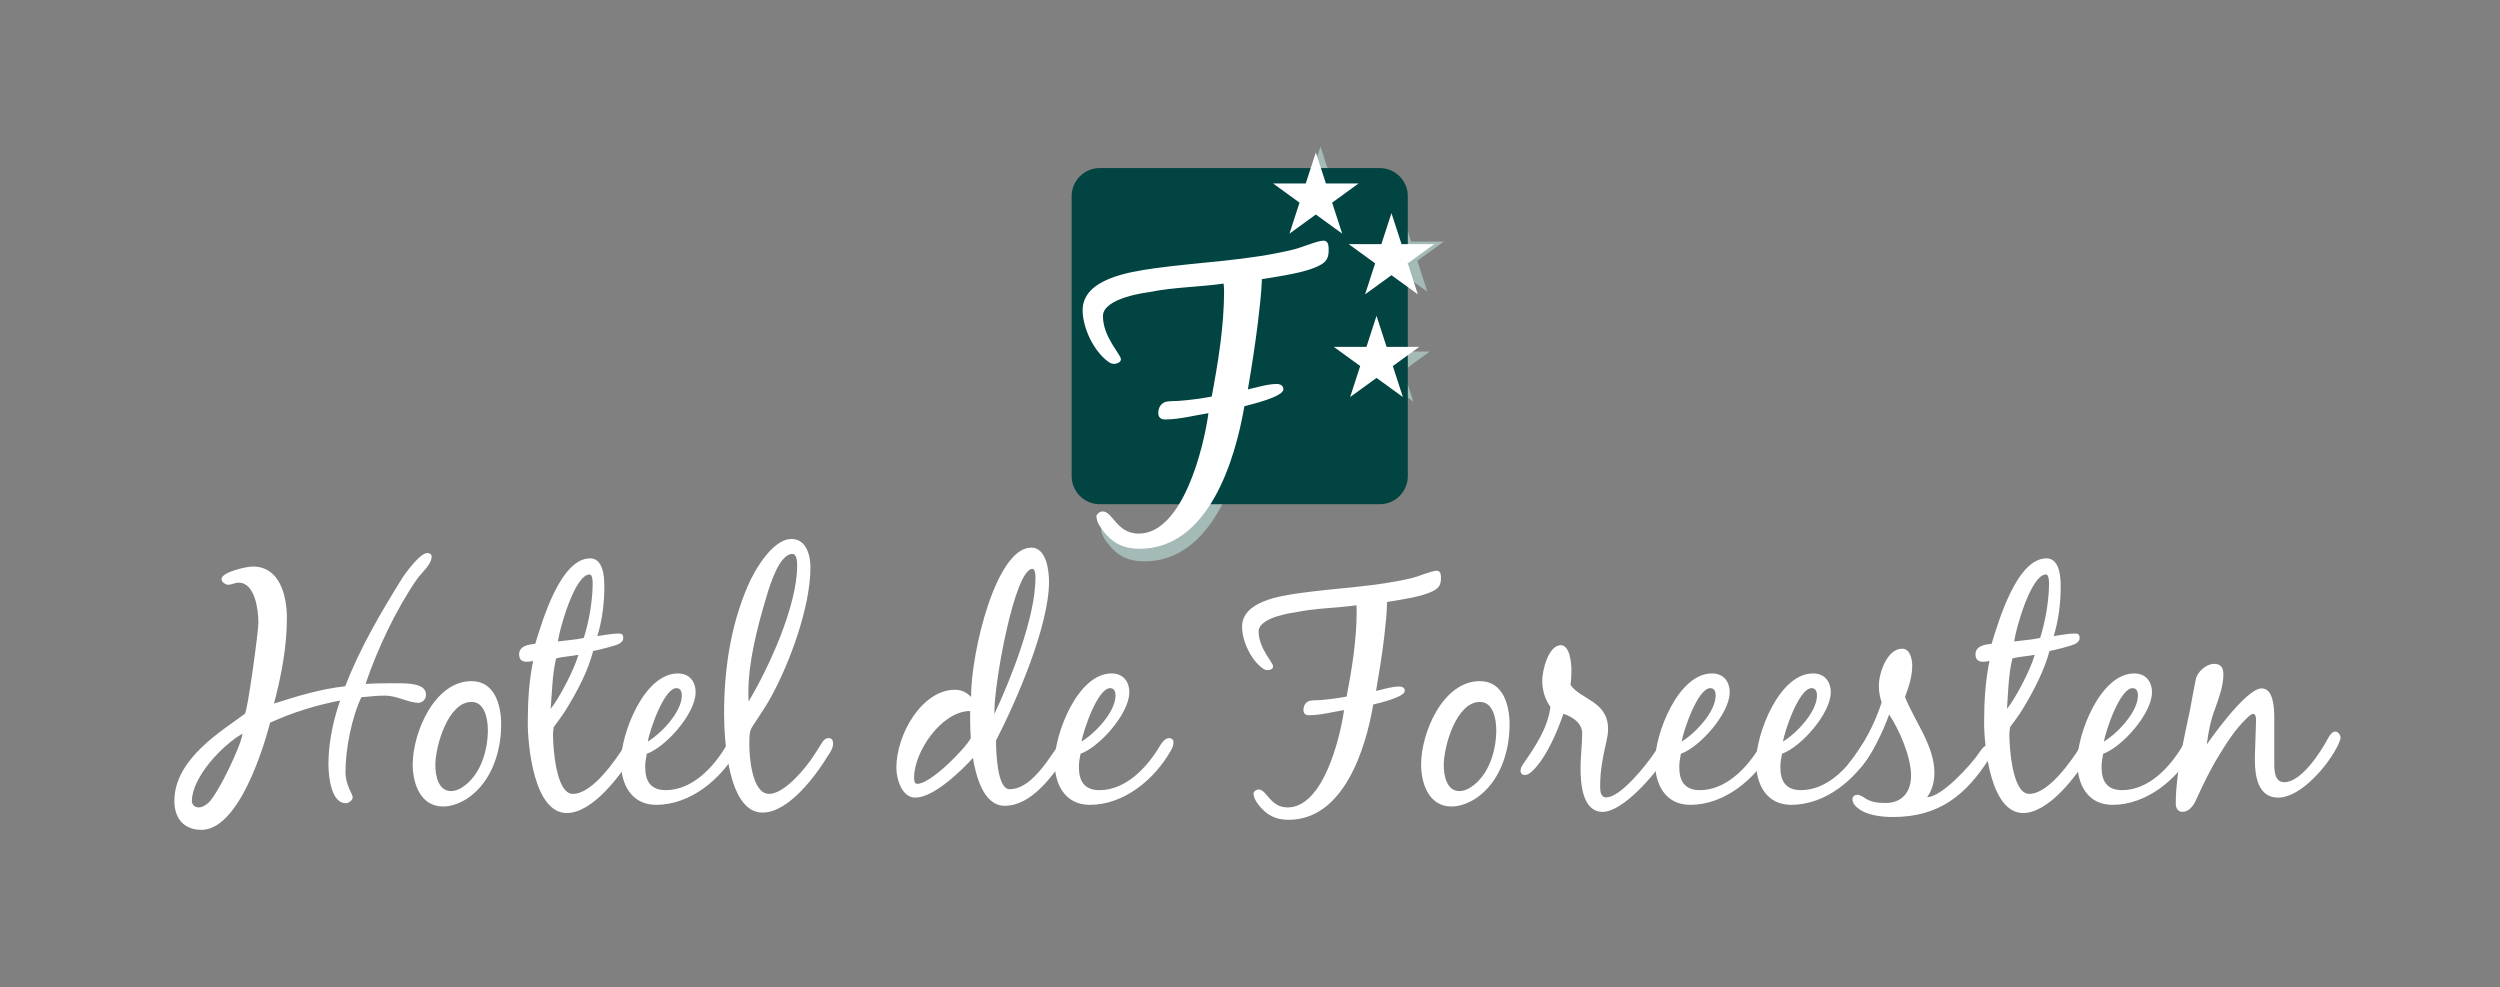<?xml version="1.0" encoding="utf-8"?>
<!-- Generator: Adobe Illustrator 27.4.0, SVG Export Plug-In . SVG Version: 6.00 Build 0)  -->
<svg version="1.1" id="Layer_1" xmlns="http://www.w3.org/2000/svg" xmlns:xlink="http://www.w3.org/1999/xlink" x="0px" y="0px"
	 width="1071px" height="423px" viewBox="0 0 1071 423" style="enable-background:new 0 0 1071 423;" xml:space="preserve">
<rect x="0" y="0" width="1071" height="423" fill="#808080" stroke="none"/>
<style type="text/css">
	.st0{fill:#FFFFFF;}
	.st1{fill:#A4BAB7;}
	.st2{fill:#014442;}
</style>
<g>
	<path class="st0" d="M164.9,298c-3.4,0-6.8,0.4-10.1,0.7c-4.2,8.8-6.8,22.4-6.8,32.1c0,5.3,3.1,9.6,3.1,10.7c0,1.4-1.8,2.6-3,2.6
		c-5.9,0-7.4-10.5-7.4-16.7c0-9.2,2-18.6,5-27.3c-10.3,2-20.4,5.1-30,9.5c0,0-11.2,45.9-29.4,45.9c-7.7,0-11.6-5.1-11.6-12.4
		c0-18.1,20.7-30.2,30.2-37.3c1.1-0.8,5.8-35.1,5.8-39.1c0-5.3-1.4-17.1-8.5-17.1c-1.6,0-2.8,0.9-4.5,0.9c-1.1,0-2.8-1.2-2.8-2.4
		c0-3.1,10.8-5.4,13.4-5.4c11.7,0,14.6,12.7,14.6,22.1c0,12.3-2.4,24.7-5.5,36.6c10-3.2,20.1-6.3,30.5-7.4
		c6.3-16.5,15.8-32.5,24.7-46.8c0,0,7-10.3,10.5-10.3c0.9,0,1.8,0.5,1.8,1.5c0,3.5-4.3,6.9-6.2,9.6c-8.9,12.8-17.1,30.1-22.1,45
		c4.5-0.3,8.8-0.3,13.2-0.3c5.4,0,12.7,0.1,12.7,4.9c0,2-1.5,3.5-3.5,3.5C174.4,300.8,169.9,298,164.9,298z M82.2,343.2
		c0,1.5,1.3,2.7,2.8,2.7c1.8,0,3.4-1.1,4.6-2.3c3.9-3.9,13.6-23.8,14.3-29.3C95.3,319.1,82.2,333,82.2,343.2z"/>
	<path class="st0" d="M202,291.8c10,0,12.7,10.4,12.7,18.5c0,11.9-4.2,24.8-14.4,31.7c-3.1,2-6.8,3.5-10.5,3.5c-9.7,0-13-9.9-13-18
		C176.8,314.1,186,291.8,202,291.8z M186.5,327.8c0,4.3,1.2,11.1,6.7,11.1c2.3,0,4.5-1.2,6.2-2.6c6.8-5.3,9.6-15.3,9.6-23.5
		c0-4.5-1.2-12.1-7-12.1C191.9,300.7,186.5,319.7,186.5,327.8z"/>
	<path class="st0" d="M242.9,303.3c-1.6,2.8-5.7,8.2-5.7,8.2c-0.1,0.7-0.3,2.3-0.3,3c0,5.4,1.2,25.6,8.5,25.6
		c8.4,0,18.2-14.3,22.3-20.8c0.7-1.2,2-3.1,3.5-3.1c1.1,0,1.9,0.9,1.9,2c0,2-1.1,3.8-2.2,5.5c-5.1,8.6-17.1,24.6-28.1,24.6
		c-14,0-16.7-28.6-16.7-38.7c0-8.8,0.5-17.8,2.3-26.5c-0.9,0.3-1.9,0.4-2.8,0.4c-2.2,0-3.2-1.1-3.2-3.2c0-3.6,4-4.2,6.9-4.5
		c3-9.7,10.8-36.6,23.5-36.6c5.7,0,6.1,8.1,6.1,12.1c0,7-0.9,14.4-3,21.2c3.1-0.4,6.1-1.1,9.2-1.1c1.2,0,1.9,0.4,1.9,1.8
		s-0.7,1.9-1.8,2.6c-1.3,0.8-9,2.7-11.1,3.1C252,287.2,247.4,296,242.9,303.3z M235.9,303.7c4-5.1,10.1-16.9,11.9-23.2
		c-3.2,0.7-6.5,0.7-9.6,1.6C236.6,289.1,236.5,296.5,235.9,303.7z M239,274.8c3.6-0.5,7.4-0.7,11.1-1.5c2.2-6.9,3.8-16.1,3.8-23.2
		c0-0.8,0-4-1.3-4C246.3,246,239.7,269.4,239,274.8z"/>
	<path class="st0" d="M266,326.4c0-12.1,9.9-37.9,24.4-37.9c4.9,0,7.6,3.4,7.6,8.1c0,9-12.7,23.4-20.9,26.3
		c-0.4,1.9-0.7,3.8-0.7,5.7c0,6.1,2.4,9.9,8.8,9.9c11.3,0,20.4-9.7,25.8-18.8c0.8-1.3,2.2-3.5,4-3.5c0.8,0,1.9,0.5,1.9,1.5
		c0,1.8-0.4,2.6-1.2,4c-7,12.3-20,23.1-34.7,23.1C270.4,344.7,266,335.9,266,326.4z M277.5,317.7c5.8-3.5,14.6-12.7,14.6-19.8
		c0-1.5-0.5-3.1-2.3-3.1C284.4,294.8,278.3,313,277.5,317.7z"/>
	<path class="st0" d="M310.2,305.6c0-18.8,2.8-37.7,10.3-54.9c2.8-6.5,10.5-19.8,18.6-19.8c6.3,0,8.1,7,8.1,12.1
		c0,16.9-8.8,40.9-16.9,55.6c-1.9,3.6-4.3,6.9-6.5,10.4c-0.7,1.1-1.9,2.7-2.3,3.9c-0.5,1.5-0.5,4.3-0.5,5.9c0,5.3,1.1,21.3,8.5,21.3
		c6.6,0,15.8-11.2,19.2-16.5l3.5-5.5c0.7-1.1,1.5-1.9,2.8-1.9c1.5,0,1.9,1.2,1.9,2.4c0,1.6-0.9,3.2-1.9,4.7l-0.1,0.1
		c-5.3,8.8-17,24.7-28.2,24.7C311.7,348.2,310.2,316.1,310.2,305.6z M328.3,255.8c-3.9,13-7.7,27.8-7.7,40.8c0,1.4,0,2.6,0.1,3.9
		c8.8-14.7,20.8-41,20.8-58.2c0-1.2,0-5-2-5C333.8,237.3,329.8,250.8,328.3,255.8z"/>
	<path class="st0" d="M392.1,341.7c-5.8,0-8.1-8.1-8.1-12.7c0-14.6,11.1-33.5,25.1-33.5c2.7,0,5.1,1.1,6.9,3.1
		c0-19.3,10.7-64,25.8-64c6.5,0,7.6,9.9,7.6,14.6c0,18.9-13.9,51-22.7,68c0,3.9,0.3,20.9,5.8,20.9c12.4,0,21.3-22.9,25-22.9
		c1.6,0,2.3,0.9,2.3,2.2c0,1.9-1.6,4.3-2.7,5.9c-6.1,9-15.1,21.9-26.7,21.9c-9.3,0-12.4-13.4-13.6-20.5
		C411.7,330.3,400,341.7,392.1,341.7z M391.6,333.1c0,0.9,0,2.7,1.4,2.7c5.7,0,20.5-15,22.9-19.6c-0.3-3.9-0.3-7.7-0.3-11.6
		C403.5,304.6,391.6,321.9,391.6,333.1z M425.9,306.1c7.2-15.3,17.7-41.8,17.7-58.6c0-0.7,0-3.8-1.3-3.8c-7.6,0-16.3,48.5-16.3,61
		v1.4H425.9z"/>
	<path class="st0" d="M451.8,326.4c0-12.1,9.9-37.9,24.4-37.9c4.9,0,7.6,3.4,7.6,8.1c0,9-12.7,23.4-20.9,26.3
		c-0.4,1.9-0.7,3.8-0.7,5.7c0,6.1,2.4,9.9,8.8,9.9c11.3,0,20.4-9.7,25.8-18.8c0.8-1.3,2.2-3.5,4-3.5c0.8,0,1.9,0.5,1.9,1.5
		c0,1.8-0.4,2.6-1.2,4c-7,12.3-20,23.1-34.7,23.1C456.1,344.7,451.8,335.9,451.8,326.4z M463.3,317.7c5.8-3.5,14.6-12.7,14.6-19.8
		c0-1.5-0.5-3.1-2.3-3.1C470.2,294.8,464.1,313,463.3,317.7z"/>
	<path class="st0" d="M593,272.8c-0.9,7.8-2.2,15.5-3.5,23.2c3.2-0.7,6.6-1.9,10-1.9c1.2,0,2.3,0.5,2.3,1.9c0,2.6-11.2,5.3-13.5,5.8
		c-3.2,18.9-12.6,49.4-36.3,49.4c-5.4,0-9.2-1.9-12.6-6.1c-1.2-1.6-2.4-3.2-2.4-5.4c0.4-0.8,1.2-1.5,2.2-1.5c3.5,0,4.9,7.7,12.4,7.7
		c15.3,0,22.5-29.8,24.2-41.7c-5,0.8-10.1,2.2-15.1,2.2c-1.5,0-2.3-0.8-2.3-2.3c0-1.6,0.8-3.2,2.4-3.8c1.5-0.4,3.5-0.3,5-0.4
		c3.6-0.3,7.4-0.8,11.1-1.5c2.3-12.1,4.3-24.4,4.3-36.7c0-0.8-0.1-2.4-0.1-2.4c-8.6,1.2-17.4,1.2-26.1,3c0,0-15.8,1.9-15.8,8.2
		c0,7.3,6.2,13.2,6.2,15c0,0.7-0.5,1.4-2.2,1.6c-0.8,0-1.3-0.1-2.3-0.8c-5-3.6-8.8-11.7-8.8-17.8c0-10.9,16.3-13.2,24.6-14.4
		c16.2-2.3,32.8-2.7,48.7-6.6c2.6-0.7,8-3,10.1-3c1.8,0,1.8,2,1.8,3.2c0,2.6-0.7,4-3,5.3c-4.9,2.7-14.4,3.9-20.1,4.9
		C594.2,262.8,593.5,267.8,593,272.8z"/>
	<path class="st0" d="M634,291.8c10,0,12.7,10.4,12.7,18.5c0,11.9-4.2,24.8-14.4,31.7c-3.1,2-6.8,3.5-10.5,3.5c-9.7,0-13-9.9-13-18
		C608.8,314.1,618,291.8,634,291.8z M618.5,327.8c0,4.3,1.2,11.1,6.7,11.1c2.3,0,4.5-1.2,6.2-2.6c6.8-5.3,9.6-15.3,9.6-23.5
		c0-4.5-1.2-12.1-7-12.1C623.9,300.7,618.5,319.7,618.5,327.8z"/>
	<path class="st0" d="M669.8,305.8c-2.8,7.8-7,18.1-13,24.2c-0.9,0.9-2.2,2-3.6,2c-1.1,0-1.8-0.7-1.8-1.8s0.5-2,1.2-3
		c5.1-7.4,10.5-15.3,11.6-24.4c-2.4-3.2-3.5-7.3-3.5-11.3c0-4.2,2.6-15.1,8-15.1c3.8,0,4.5,7.8,4.5,10.5c0,2.2-0.1,4.3-0.4,6.5
		c4.2,6.3,16.1,6.9,16.1,18.9c0,1.8-0.3,3.5-0.7,5.3c-1.5,6.3-2.7,12.6-2.7,19c0,1.8,0,5,2.6,5c6.2,0,17.3-14,20.8-19.3
		c0.8-1.2,2-3,3.5-3c1.6,0,1.9,1.5,1.9,2.8c0,1.1-0.5,2-1.1,2.8c-4.3,7-18,22.9-26.6,22.9c-8.9,0-9.5-12.6-9.5-18.9
		c0-5,0.7-9.9,0.7-14.8C677.8,309.8,673.7,307.1,669.8,305.8z"/>
	<path class="st0" d="M709,326.4c0-12.1,9.9-37.9,24.4-37.9c4.9,0,7.6,3.4,7.6,8.1c0,9-12.7,23.4-20.9,26.3
		c-0.4,1.9-0.7,3.8-0.7,5.7c0,6.1,2.4,9.9,8.8,9.9c11.3,0,20.4-9.7,25.8-18.8c0.8-1.3,2.2-3.5,4-3.5c0.8,0,1.9,0.5,1.9,1.5
		c0,1.8-0.4,2.6-1.2,4c-7,12.3-20,23.1-34.7,23.1C713.3,344.7,709,335.9,709,326.4z M720.4,317.7c5.8-3.5,14.6-12.7,14.6-19.8
		c0-1.5-0.5-3.1-2.3-3.1C727.3,294.8,721.2,313,720.4,317.7z"/>
	<path class="st0" d="M752.3,326.4c0-12.1,9.9-37.9,24.4-37.9c4.9,0,7.6,3.4,7.6,8.1c0,9-12.7,23.4-20.9,26.3
		c-0.4,1.9-0.7,3.8-0.7,5.7c0,6.1,2.4,9.9,8.8,9.9c11.3,0,20.4-9.7,25.8-18.8c0.8-1.3,2.2-3.5,4-3.5c0.8,0,1.9,0.5,1.9,1.5
		c0,1.8-0.4,2.6-1.2,4c-7,12.3-20,23.1-34.7,23.1C756.6,344.7,752.3,335.9,752.3,326.4z M763.8,317.7c5.8-3.5,14.6-12.7,14.6-19.8
		c0-1.5-0.5-3.1-2.3-3.1C770.7,294.8,764.6,313,763.8,317.7z"/>
	<path class="st0" d="M828.7,331.1c0,3.6-0.9,7.3-3.1,10.4c6.2,0,18.9-13.9,22.4-19.2c0.8-1.2,2-3,3.5-3c1.6,0,2,1.3,2,2.7
		c0,0.9-0.8,2-1.2,2.8C842.2,340.7,830.6,350,811,350c-5.1,0-12-0.7-15.9-4.5c-0.8-0.8-1.5-1.8-1.5-3c0-1.4,0.9-2,2.2-2
		c1.1,0,2.7,1.2,2.4,0.9c2.8,2.2,6.1,2.6,9.6,2.6c7.2,0,10.9-4.9,10.9-11.7c0-8.1-5-19.6-9.4-26.2c-2.6,7.3-7.8,18.4-13.2,23.8
		c-0.8,0.8-2.2,2.2-3.5,2.2c-1.1,0-1.9-0.8-1.9-1.9c0-1.3,0.8-2.4,1.6-3.5c6.1-7.6,10.8-16.5,13.8-25.8c-0.8-2.3-1.2-4.7-1.2-7.2
		c0-5.3,3.5-15.8,10-15.8c3.4,0,4.3,4.6,4.3,7.3c0,4.5-1.5,9.2-3.1,13.4C820.3,309.1,828.7,319.5,828.7,331.1z"/>
	<path class="st0" d="M866.8,303.3c-1.6,2.8-5.7,8.2-5.7,8.2c-0.1,0.7-0.3,2.3-0.3,3c0,5.4,1.2,25.6,8.5,25.6
		c8.4,0,18.2-14.3,22.3-20.8c0.7-1.2,2-3.1,3.5-3.1c1.1,0,1.9,0.9,1.9,2c0,2-1.1,3.8-2.2,5.5c-5.1,8.6-17.1,24.6-28.1,24.6
		c-14,0-16.7-28.6-16.7-38.7c0-8.8,0.5-17.8,2.3-26.5c-0.9,0.3-1.9,0.4-2.8,0.4c-2.2,0-3.2-1.1-3.2-3.2c0-3.6,4-4.2,6.9-4.5
		c3-9.7,10.8-36.6,23.5-36.6c5.7,0,6.1,8.1,6.1,12.1c0,7-0.9,14.4-3,21.2c3.1-0.4,6.1-1.1,9.2-1.1c1.2,0,1.9,0.4,1.9,1.8
		s-0.7,1.9-1.8,2.6c-1.3,0.8-9,2.7-11.1,3.1C875.8,287.2,871.2,296,866.8,303.3z M859.8,303.7c4-5.1,10.1-16.9,11.9-23.2
		c-3.2,0.7-6.5,0.7-9.6,1.6C860.4,289.1,860.3,296.5,859.8,303.7z M862.9,274.8c3.6-0.5,7.4-0.7,11.1-1.5c2.2-6.9,3.8-16.1,3.8-23.2
		c0-0.8,0-4-1.3-4C870.2,246,863.5,269.4,862.9,274.8z"/>
	<path class="st0" d="M889.9,326.4c0-12.1,9.9-37.9,24.4-37.9c4.9,0,7.6,3.4,7.6,8.1c0,9-12.7,23.4-20.9,26.3
		c-0.4,1.9-0.7,3.8-0.7,5.7c0,6.1,2.4,9.9,8.8,9.9c11.3,0,20.4-9.7,25.8-18.8c0.8-1.3,2.2-3.5,4-3.5c0.8,0,1.9,0.5,1.9,1.5
		c0,1.8-0.4,2.6-1.2,4c-7,12.3-20,23.1-34.7,23.1C894.2,344.7,889.9,335.9,889.9,326.4z M901.3,317.7c5.8-3.5,14.6-12.7,14.6-19.8
		c0-1.5-0.5-3.1-2.3-3.1C908.2,294.8,902.1,313,901.3,317.7z"/>
	<path class="st0" d="M932.1,344.4c0-13.2,3.5-27.8,6.2-40.8c0.8-4.2,1.5-8.5,2.4-12.7c0.7-3.2,4.5-6.5,7.8-6.5c3.1,0,4,1.8,4,4.6
		c0,4.6-1.9,10.1-3.5,14.4c-1.9,5-3,10.3-3.6,15.5c0,0,16.5-24,23.5-24c5.3,0,5.4,9.2,5.4,13.1v19c0,3.1,0.1,8.1,4.3,8.1
		c7.2,0,15.5-12.7,18.6-18.6c0.7-1.2,1.8-3.1,3.2-3.1c1.3,0,2.3,1.5,2.3,2.7c0,0.7-0.7,2-0.9,2.7c-3.9,8.4-15.8,22.9-25.9,22.9
		c-8.4,0-9.9-9-9.9-15.8c0-0.7,0-1.3,0-2l0.5-15.4c0-0.7-0.1-2.7-1.2-2.7c-0.9,0-2.4,1.5-3.1,2.2c-4.5,4.3-8.5,10.5-11.7,15.8
		c-3.9,6.3-7,13-10.1,19.7c-1.1,2.2-3,4.3-5.5,4.3C933.1,347.8,932.1,346.2,932.1,344.4z"/>
</g>
<g>
	<path class="st1" d="M582.9,172.1l11.3-34.8l11.3,34.8l-29.6-21.5h36.6L582.9,172.1z"/>
	<path class="st1" d="M588.9,125l11.3-34.8l11.3,34.8l-29.6-21.5h36.6L588.9,125z"/>
	<path class="st1" d="M554.4,97.6l11.3-34.8L577,97.6l-29.6-21.5H584L554.4,97.6z"/>
	<g>
		<path class="st1" d="M540.9,143.5c-1.2,9.7-2.7,19.2-4.3,28.7c4-0.8,8.2-2.3,12.4-2.3c1.5,0,2.8,0.7,2.8,2.3
			c0,3.2-13.9,6.5-16.7,7.2c-4,23.4-15.5,61.1-44.9,61.1c-6.7,0-11.4-2.3-15.5-7.5c-1.5-2-3-4-3-6.7c0.5-1,1.5-1.8,2.7-1.8
			c4.3,0,6,9.5,15.4,9.5c18.9,0,27.9-36.9,29.9-51.6c-6.2,1-12.5,2.7-18.7,2.7c-1.8,0-2.8-1-2.8-2.8c0-2,1-4,3-4.7
			c1.8-0.5,4.3-0.3,6.2-0.5c4.5-0.3,9.2-1,13.7-1.8c2.8-15,5.3-30.2,5.3-45.4c0-1-0.2-3-0.2-3c-10.7,1.5-21.5,1.5-32.2,3.7
			c0,0-19.5,2.3-19.5,10.2c0,9,7.7,16.4,7.7,18.5c0,0.8-0.7,1.7-2.7,2c-1,0-1.7-0.2-2.8-1c-6.2-4.5-10.9-14.5-10.9-22
			c0-13.5,20.2-16.4,30.4-17.9c20-2.8,40.6-3.3,60.3-8.2c3.2-0.8,9.9-3.7,12.5-3.7c2.2,0,2.2,2.5,2.2,4c0,3.2-0.8,5-3.7,6.5
			c-6,3.3-17.9,4.8-24.9,6C542.4,131.2,541.6,137.4,540.9,143.5z"/>
	</g>
	<path class="st2" d="M591.1,216h-120c-6.6,0-12-5.4-12-12V84c0-6.6,5.4-12,12-12h120c6.6,0,12,5.4,12,12v120
		C603.1,210.6,597.7,216,591.1,216z"/>
	<g>
		<path class="st0" d="M538.9,138.1c-1.2,9.7-2.7,19.2-4.3,28.7c4-0.8,8.2-2.3,12.4-2.3c1.5,0,2.8,0.7,2.8,2.3
			c0,3.2-13.9,6.5-16.7,7.2c-4,23.4-15.5,61.1-44.9,61.1c-6.7,0-11.4-2.3-15.5-7.5c-1.5-2-3-4-3-6.7c0.5-1,1.5-1.8,2.7-1.8
			c4.3,0,6,9.5,15.4,9.5c18.9,0,27.9-36.9,29.9-51.6c-6.2,1-12.5,2.7-18.7,2.7c-1.8,0-2.8-1-2.8-2.8c0-2,1-4,3-4.7
			c1.8-0.5,4.3-0.3,6.2-0.5c4.5-0.3,9.2-1,13.7-1.8c2.8-15,5.3-30.2,5.3-45.4c0-1-0.2-3-0.2-3c-10.7,1.5-21.5,1.5-32.2,3.7
			c0,0-19.5,2.3-19.5,10.2c0,9,7.7,16.4,7.7,18.5c0,0.8-0.7,1.7-2.7,2c-1,0-1.7-0.2-2.8-1c-6.2-4.5-10.9-14.5-10.9-22
			c0-13.5,20.2-16.4,30.4-17.9c20-2.8,40.6-3.3,60.3-8.2c3.2-0.8,9.9-3.7,12.5-3.7c2.2,0,2.2,2.5,2.2,4c0,3.2-0.8,5-3.7,6.5
			c-6,3.3-17.9,4.8-24.9,6C540.4,125.8,539.6,131.9,538.9,138.1z"/>
	</g>
	<path class="st0" d="M578.4,170.1l11.3-34.8l11.3,34.8l-29.6-21.5H608L578.4,170.1z"/>
	<path class="st0" d="M584.8,126.1l11.3-34.8l11.3,34.8l-29.6-21.5h36.6L584.8,126.1z"/>
	<path class="st0" d="M552.4,100.1l11.3-34.8l11.3,34.8l-29.6-21.5H582L552.4,100.1z"/>
</g>
</svg>

